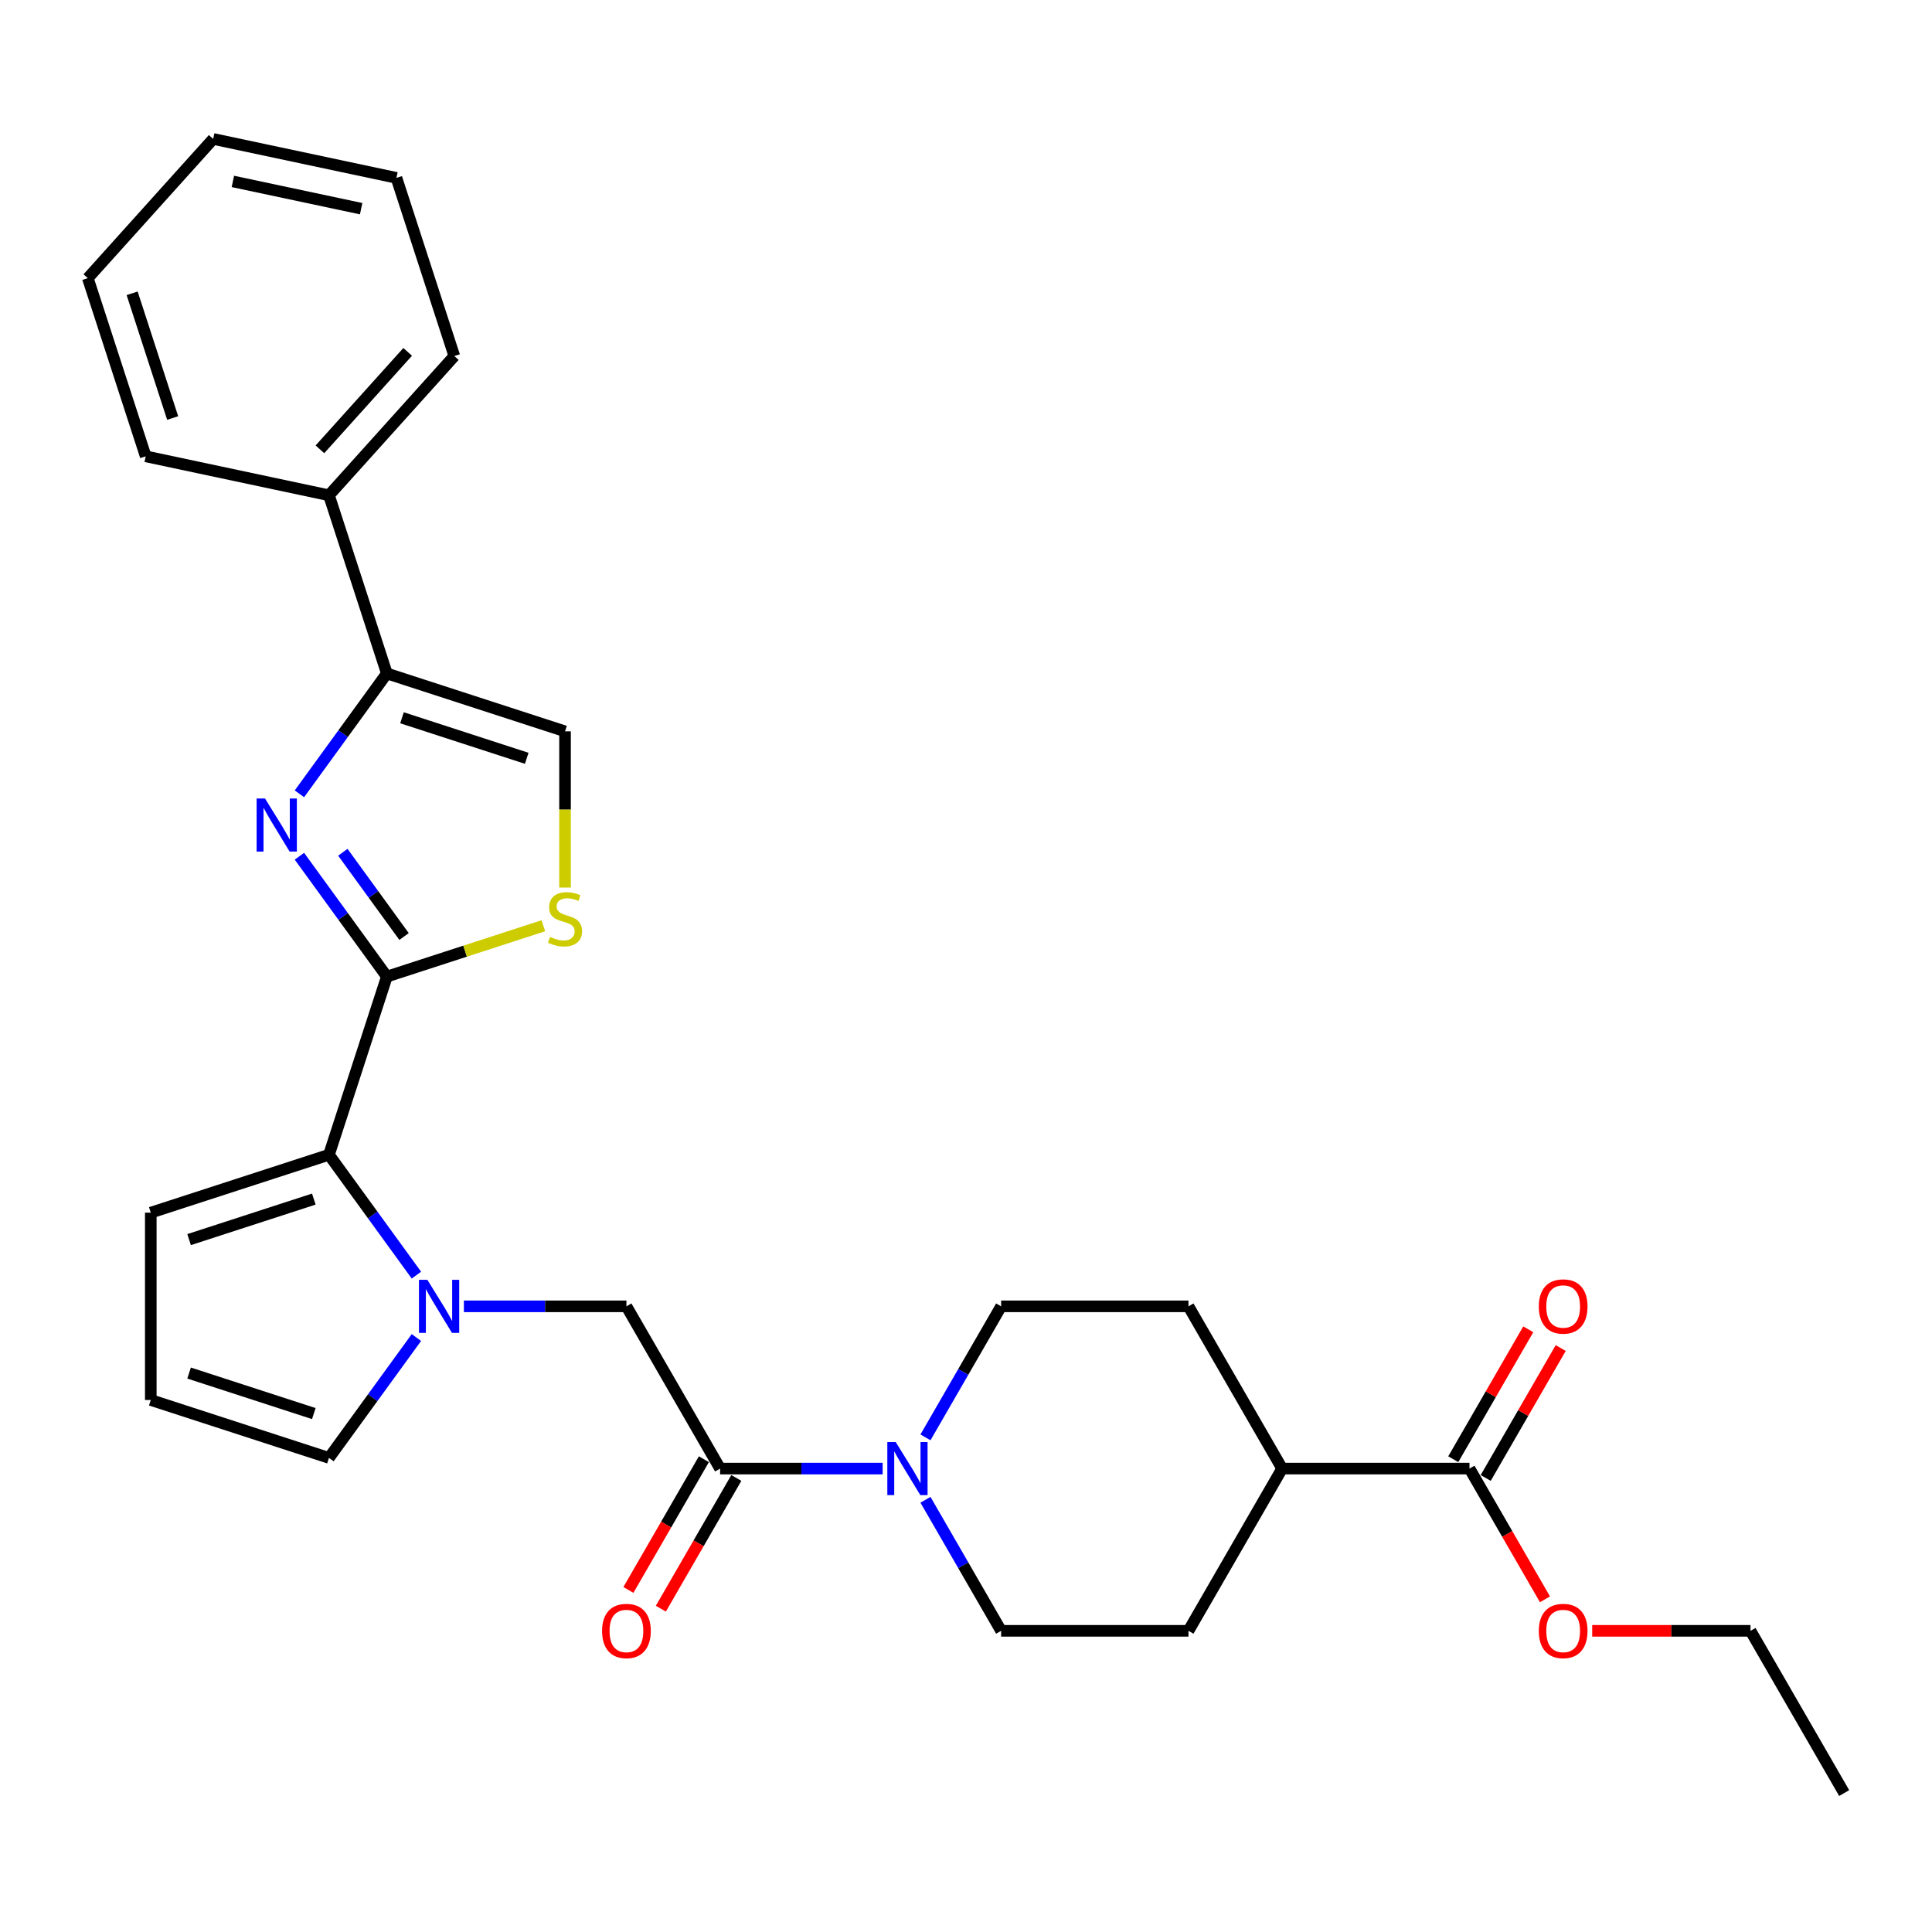 <?xml version='1.0' encoding='iso-8859-1'?>
<svg version='1.1' baseProfile='full'
              xmlns='http://www.w3.org/2000/svg'
                      xmlns:rdkit='http://www.rdkit.org/xml'
                      xmlns:xlink='http://www.w3.org/1999/xlink'
                  xml:space='preserve'
width='1000px' height='1000px' viewBox='0 0 1000 1000'>
<!-- END OF HEADER -->
<rect style='opacity:1.0;fill:#FFFFFF;stroke:none' width='1000' height='1000' x='0' y='0'> </rect>
<path class='bond-0' d='M 200.237,505.481 L 177.607,474.334' style='fill:none;fill-rule:evenodd;stroke:#000000;stroke-width:6px;stroke-linecap:butt;stroke-linejoin:miter;stroke-opacity:1' />
<path class='bond-0' d='M 177.607,474.334 L 154.976,443.186' style='fill:none;fill-rule:evenodd;stroke:#0000FF;stroke-width:6px;stroke-linecap:butt;stroke-linejoin:miter;stroke-opacity:1' />
<path class='bond-0' d='M 209.138,484.738 L 193.297,462.934' style='fill:none;fill-rule:evenodd;stroke:#000000;stroke-width:6px;stroke-linecap:butt;stroke-linejoin:miter;stroke-opacity:1' />
<path class='bond-0' d='M 193.297,462.934 L 177.456,441.131' style='fill:none;fill-rule:evenodd;stroke:#0000FF;stroke-width:6px;stroke-linecap:butt;stroke-linejoin:miter;stroke-opacity:1' />
<path class='bond-2' d='M 200.237,505.481 L 170.271,597.706' style='fill:none;fill-rule:evenodd;stroke:#000000;stroke-width:6px;stroke-linecap:butt;stroke-linejoin:miter;stroke-opacity:1' />
<path class='bond-4' d='M 200.237,505.481 L 240.734,492.323' style='fill:none;fill-rule:evenodd;stroke:#000000;stroke-width:6px;stroke-linecap:butt;stroke-linejoin:miter;stroke-opacity:1' />
<path class='bond-4' d='M 240.734,492.323 L 281.232,479.165' style='fill:none;fill-rule:evenodd;stroke:#CCCC00;stroke-width:6px;stroke-linecap:butt;stroke-linejoin:miter;stroke-opacity:1' />
<path class='bond-3' d='M 154.976,410.876 L 177.607,379.728' style='fill:none;fill-rule:evenodd;stroke:#0000FF;stroke-width:6px;stroke-linecap:butt;stroke-linejoin:miter;stroke-opacity:1' />
<path class='bond-3' d='M 177.607,379.728 L 200.237,348.58' style='fill:none;fill-rule:evenodd;stroke:#000000;stroke-width:6px;stroke-linecap:butt;stroke-linejoin:miter;stroke-opacity:1' />
<path class='bond-1' d='M 215.531,660.001 L 192.901,628.853' style='fill:none;fill-rule:evenodd;stroke:#0000FF;stroke-width:6px;stroke-linecap:butt;stroke-linejoin:miter;stroke-opacity:1' />
<path class='bond-1' d='M 192.901,628.853 L 170.271,597.706' style='fill:none;fill-rule:evenodd;stroke:#000000;stroke-width:6px;stroke-linecap:butt;stroke-linejoin:miter;stroke-opacity:1' />
<path class='bond-8' d='M 240.108,676.156 L 282.173,676.156' style='fill:none;fill-rule:evenodd;stroke:#0000FF;stroke-width:6px;stroke-linecap:butt;stroke-linejoin:miter;stroke-opacity:1' />
<path class='bond-8' d='M 282.173,676.156 L 324.239,676.156' style='fill:none;fill-rule:evenodd;stroke:#000000;stroke-width:6px;stroke-linecap:butt;stroke-linejoin:miter;stroke-opacity:1' />
<path class='bond-10' d='M 215.531,692.311 L 192.901,723.459' style='fill:none;fill-rule:evenodd;stroke:#0000FF;stroke-width:6px;stroke-linecap:butt;stroke-linejoin:miter;stroke-opacity:1' />
<path class='bond-10' d='M 192.901,723.459 L 170.271,754.607' style='fill:none;fill-rule:evenodd;stroke:#000000;stroke-width:6px;stroke-linecap:butt;stroke-linejoin:miter;stroke-opacity:1' />
<path class='bond-11' d='M 170.271,597.706 L 78.047,627.671' style='fill:none;fill-rule:evenodd;stroke:#000000;stroke-width:6px;stroke-linecap:butt;stroke-linejoin:miter;stroke-opacity:1' />
<path class='bond-11' d='M 162.431,620.645 L 97.874,641.621' style='fill:none;fill-rule:evenodd;stroke:#000000;stroke-width:6px;stroke-linecap:butt;stroke-linejoin:miter;stroke-opacity:1' />
<path class='bond-17' d='M 200.237,348.58 L 170.271,256.356' style='fill:none;fill-rule:evenodd;stroke:#000000;stroke-width:6px;stroke-linecap:butt;stroke-linejoin:miter;stroke-opacity:1' />
<path class='bond-29' d='M 200.237,348.58 L 292.461,378.546' style='fill:none;fill-rule:evenodd;stroke:#000000;stroke-width:6px;stroke-linecap:butt;stroke-linejoin:miter;stroke-opacity:1' />
<path class='bond-29' d='M 208.077,371.52 L 272.634,392.496' style='fill:none;fill-rule:evenodd;stroke:#000000;stroke-width:6px;stroke-linecap:butt;stroke-linejoin:miter;stroke-opacity:1' />
<path class='bond-7' d='M 292.461,459.4 L 292.461,418.973' style='fill:none;fill-rule:evenodd;stroke:#CCCC00;stroke-width:6px;stroke-linecap:butt;stroke-linejoin:miter;stroke-opacity:1' />
<path class='bond-7' d='M 292.461,418.973 L 292.461,378.546' style='fill:none;fill-rule:evenodd;stroke:#000000;stroke-width:6px;stroke-linecap:butt;stroke-linejoin:miter;stroke-opacity:1' />
<path class='bond-5' d='M 372.724,760.135 L 324.239,676.156' style='fill:none;fill-rule:evenodd;stroke:#000000;stroke-width:6px;stroke-linecap:butt;stroke-linejoin:miter;stroke-opacity:1' />
<path class='bond-6' d='M 372.724,760.135 L 414.79,760.135' style='fill:none;fill-rule:evenodd;stroke:#000000;stroke-width:6px;stroke-linecap:butt;stroke-linejoin:miter;stroke-opacity:1' />
<path class='bond-6' d='M 414.79,760.135 L 456.856,760.135' style='fill:none;fill-rule:evenodd;stroke:#0000FF;stroke-width:6px;stroke-linecap:butt;stroke-linejoin:miter;stroke-opacity:1' />
<path class='bond-16' d='M 364.326,755.286 L 344.792,789.12' style='fill:none;fill-rule:evenodd;stroke:#000000;stroke-width:6px;stroke-linecap:butt;stroke-linejoin:miter;stroke-opacity:1' />
<path class='bond-16' d='M 344.792,789.12 L 325.258,822.955' style='fill:none;fill-rule:evenodd;stroke:#FF0000;stroke-width:6px;stroke-linecap:butt;stroke-linejoin:miter;stroke-opacity:1' />
<path class='bond-16' d='M 381.122,764.983 L 361.588,798.817' style='fill:none;fill-rule:evenodd;stroke:#000000;stroke-width:6px;stroke-linecap:butt;stroke-linejoin:miter;stroke-opacity:1' />
<path class='bond-16' d='M 361.588,798.817 L 342.054,832.652' style='fill:none;fill-rule:evenodd;stroke:#FF0000;stroke-width:6px;stroke-linecap:butt;stroke-linejoin:miter;stroke-opacity:1' />
<path class='bond-14' d='M 479.022,743.98 L 498.601,710.068' style='fill:none;fill-rule:evenodd;stroke:#0000FF;stroke-width:6px;stroke-linecap:butt;stroke-linejoin:miter;stroke-opacity:1' />
<path class='bond-14' d='M 498.601,710.068 L 518.179,676.156' style='fill:none;fill-rule:evenodd;stroke:#000000;stroke-width:6px;stroke-linecap:butt;stroke-linejoin:miter;stroke-opacity:1' />
<path class='bond-15' d='M 479.022,776.29 L 498.601,810.202' style='fill:none;fill-rule:evenodd;stroke:#0000FF;stroke-width:6px;stroke-linecap:butt;stroke-linejoin:miter;stroke-opacity:1' />
<path class='bond-15' d='M 498.601,810.202 L 518.179,844.113' style='fill:none;fill-rule:evenodd;stroke:#000000;stroke-width:6px;stroke-linecap:butt;stroke-linejoin:miter;stroke-opacity:1' />
<path class='bond-9' d='M 760.605,760.135 L 663.635,760.135' style='fill:none;fill-rule:evenodd;stroke:#000000;stroke-width:6px;stroke-linecap:butt;stroke-linejoin:miter;stroke-opacity:1' />
<path class='bond-18' d='M 769.003,764.983 L 788.414,731.363' style='fill:none;fill-rule:evenodd;stroke:#000000;stroke-width:6px;stroke-linecap:butt;stroke-linejoin:miter;stroke-opacity:1' />
<path class='bond-18' d='M 788.414,731.363 L 807.825,697.742' style='fill:none;fill-rule:evenodd;stroke:#FF0000;stroke-width:6px;stroke-linecap:butt;stroke-linejoin:miter;stroke-opacity:1' />
<path class='bond-18' d='M 752.207,755.286 L 771.618,721.665' style='fill:none;fill-rule:evenodd;stroke:#000000;stroke-width:6px;stroke-linecap:butt;stroke-linejoin:miter;stroke-opacity:1' />
<path class='bond-18' d='M 771.618,721.665 L 791.029,688.045' style='fill:none;fill-rule:evenodd;stroke:#FF0000;stroke-width:6px;stroke-linecap:butt;stroke-linejoin:miter;stroke-opacity:1' />
<path class='bond-21' d='M 760.605,760.135 L 780.139,793.969' style='fill:none;fill-rule:evenodd;stroke:#000000;stroke-width:6px;stroke-linecap:butt;stroke-linejoin:miter;stroke-opacity:1' />
<path class='bond-21' d='M 780.139,793.969 L 799.673,827.803' style='fill:none;fill-rule:evenodd;stroke:#FF0000;stroke-width:6px;stroke-linecap:butt;stroke-linejoin:miter;stroke-opacity:1' />
<path class='bond-30' d='M 170.271,754.607 L 78.047,724.641' style='fill:none;fill-rule:evenodd;stroke:#000000;stroke-width:6px;stroke-linecap:butt;stroke-linejoin:miter;stroke-opacity:1' />
<path class='bond-30' d='M 162.431,731.667 L 97.874,710.691' style='fill:none;fill-rule:evenodd;stroke:#000000;stroke-width:6px;stroke-linecap:butt;stroke-linejoin:miter;stroke-opacity:1' />
<path class='bond-12' d='M 78.047,627.671 L 78.047,724.641' style='fill:none;fill-rule:evenodd;stroke:#000000;stroke-width:6px;stroke-linecap:butt;stroke-linejoin:miter;stroke-opacity:1' />
<path class='bond-13' d='M 663.635,760.135 L 615.15,844.113' style='fill:none;fill-rule:evenodd;stroke:#000000;stroke-width:6px;stroke-linecap:butt;stroke-linejoin:miter;stroke-opacity:1' />
<path class='bond-32' d='M 663.635,760.135 L 615.15,676.156' style='fill:none;fill-rule:evenodd;stroke:#000000;stroke-width:6px;stroke-linecap:butt;stroke-linejoin:miter;stroke-opacity:1' />
<path class='bond-19' d='M 518.179,676.156 L 615.15,676.156' style='fill:none;fill-rule:evenodd;stroke:#000000;stroke-width:6px;stroke-linecap:butt;stroke-linejoin:miter;stroke-opacity:1' />
<path class='bond-20' d='M 518.179,844.113 L 615.15,844.113' style='fill:none;fill-rule:evenodd;stroke:#000000;stroke-width:6px;stroke-linecap:butt;stroke-linejoin:miter;stroke-opacity:1' />
<path class='bond-22' d='M 170.271,256.356 L 235.157,184.293' style='fill:none;fill-rule:evenodd;stroke:#000000;stroke-width:6px;stroke-linecap:butt;stroke-linejoin:miter;stroke-opacity:1' />
<path class='bond-22' d='M 165.591,232.57 L 211.011,182.126' style='fill:none;fill-rule:evenodd;stroke:#000000;stroke-width:6px;stroke-linecap:butt;stroke-linejoin:miter;stroke-opacity:1' />
<path class='bond-23' d='M 170.271,256.356 L 75.42,236.195' style='fill:none;fill-rule:evenodd;stroke:#000000;stroke-width:6px;stroke-linecap:butt;stroke-linejoin:miter;stroke-opacity:1' />
<path class='bond-24' d='M 824.121,844.113 L 865.09,844.113' style='fill:none;fill-rule:evenodd;stroke:#FF0000;stroke-width:6px;stroke-linecap:butt;stroke-linejoin:miter;stroke-opacity:1' />
<path class='bond-24' d='M 865.09,844.113 L 906.06,844.113' style='fill:none;fill-rule:evenodd;stroke:#000000;stroke-width:6px;stroke-linecap:butt;stroke-linejoin:miter;stroke-opacity:1' />
<path class='bond-27' d='M 235.157,184.293 L 205.191,92.069' style='fill:none;fill-rule:evenodd;stroke:#000000;stroke-width:6px;stroke-linecap:butt;stroke-linejoin:miter;stroke-opacity:1' />
<path class='bond-26' d='M 75.42,236.195 L 45.455,143.971' style='fill:none;fill-rule:evenodd;stroke:#000000;stroke-width:6px;stroke-linecap:butt;stroke-linejoin:miter;stroke-opacity:1' />
<path class='bond-26' d='M 89.37,216.368 L 68.394,151.811' style='fill:none;fill-rule:evenodd;stroke:#000000;stroke-width:6px;stroke-linecap:butt;stroke-linejoin:miter;stroke-opacity:1' />
<path class='bond-25' d='M 906.06,844.113 L 954.545,928.092' style='fill:none;fill-rule:evenodd;stroke:#000000;stroke-width:6px;stroke-linecap:butt;stroke-linejoin:miter;stroke-opacity:1' />
<path class='bond-28' d='M 45.455,143.971 L 110.34,71.908' style='fill:none;fill-rule:evenodd;stroke:#000000;stroke-width:6px;stroke-linecap:butt;stroke-linejoin:miter;stroke-opacity:1' />
<path class='bond-31' d='M 205.191,92.069 L 110.34,71.908' style='fill:none;fill-rule:evenodd;stroke:#000000;stroke-width:6px;stroke-linecap:butt;stroke-linejoin:miter;stroke-opacity:1' />
<path class='bond-31' d='M 186.932,108.015 L 120.536,93.902' style='fill:none;fill-rule:evenodd;stroke:#000000;stroke-width:6px;stroke-linecap:butt;stroke-linejoin:miter;stroke-opacity:1' />
<path  class='atom-1' d='M 137.169 413.3
L 146.167 427.845
Q 147.06 429.281, 148.495 431.879
Q 149.93 434.478, 150.007 434.633
L 150.007 413.3
L 153.654 413.3
L 153.654 440.762
L 149.891 440.762
L 140.233 424.859
Q 139.108 422.997, 137.906 420.864
Q 136.742 418.73, 136.393 418.071
L 136.393 440.762
L 132.824 440.762
L 132.824 413.3
L 137.169 413.3
' fill='#0000FF'/>
<path  class='atom-2' d='M 221.199 662.425
L 230.197 676.971
Q 231.089 678.406, 232.525 681.005
Q 233.96 683.603, 234.037 683.759
L 234.037 662.425
L 237.683 662.425
L 237.683 689.887
L 233.921 689.887
L 224.263 673.984
Q 223.138 672.122, 221.935 669.989
Q 220.772 667.855, 220.423 667.196
L 220.423 689.887
L 216.854 689.887
L 216.854 662.425
L 221.199 662.425
' fill='#0000FF'/>
<path  class='atom-5' d='M 284.703 484.941
Q 285.013 485.058, 286.293 485.601
Q 287.573 486.144, 288.97 486.493
Q 290.405 486.803, 291.801 486.803
Q 294.4 486.803, 295.913 485.562
Q 297.426 484.282, 297.426 482.071
Q 297.426 480.558, 296.65 479.628
Q 295.913 478.697, 294.749 478.192
Q 293.586 477.688, 291.646 477.106
Q 289.203 476.369, 287.729 475.671
Q 286.293 474.973, 285.246 473.499
Q 284.238 472.025, 284.238 469.543
Q 284.238 466.09, 286.565 463.957
Q 288.931 461.824, 293.586 461.824
Q 296.766 461.824, 300.374 463.337
L 299.481 466.323
Q 296.184 464.966, 293.702 464.966
Q 291.026 464.966, 289.552 466.09
Q 288.078 467.177, 288.117 469.077
Q 288.117 470.551, 288.853 471.443
Q 289.629 472.335, 290.715 472.84
Q 291.84 473.344, 293.702 473.926
Q 296.184 474.701, 297.658 475.477
Q 299.132 476.253, 300.18 477.843
Q 301.266 479.395, 301.266 482.071
Q 301.266 485.872, 298.706 487.928
Q 296.184 489.945, 291.957 489.945
Q 289.513 489.945, 287.651 489.402
Q 285.828 488.898, 283.656 488.006
L 284.703 484.941
' fill='#CCCC00'/>
<path  class='atom-7' d='M 463.624 746.404
L 472.623 760.949
Q 473.515 762.385, 474.95 764.983
Q 476.385 767.582, 476.463 767.737
L 476.463 746.404
L 480.109 746.404
L 480.109 773.866
L 476.347 773.866
L 466.688 757.963
Q 465.563 756.101, 464.361 753.967
Q 463.197 751.834, 462.848 751.175
L 462.848 773.866
L 459.28 773.866
L 459.28 746.404
L 463.624 746.404
' fill='#0000FF'/>
<path  class='atom-17' d='M 311.633 844.191
Q 311.633 837.597, 314.891 833.912
Q 318.149 830.227, 324.239 830.227
Q 330.329 830.227, 333.587 833.912
Q 336.845 837.597, 336.845 844.191
Q 336.845 850.863, 333.548 854.664
Q 330.251 858.426, 324.239 858.426
Q 318.188 858.426, 314.891 854.664
Q 311.633 850.901, 311.633 844.191
M 324.239 855.323
Q 328.428 855.323, 330.678 852.53
Q 332.966 849.699, 332.966 844.191
Q 332.966 838.8, 330.678 836.084
Q 328.428 833.33, 324.239 833.33
Q 320.05 833.33, 317.761 836.046
Q 315.512 838.761, 315.512 844.191
Q 315.512 849.738, 317.761 852.53
Q 320.05 855.323, 324.239 855.323
' fill='#FF0000'/>
<path  class='atom-19' d='M 796.484 676.234
Q 796.484 669.64, 799.742 665.955
Q 803 662.27, 809.09 662.27
Q 815.18 662.27, 818.438 665.955
Q 821.696 669.64, 821.696 676.234
Q 821.696 682.905, 818.399 686.706
Q 815.102 690.469, 809.09 690.469
Q 803.039 690.469, 799.742 686.706
Q 796.484 682.944, 796.484 676.234
M 809.09 687.366
Q 813.279 687.366, 815.529 684.573
Q 817.817 681.742, 817.817 676.234
Q 817.817 670.842, 815.529 668.127
Q 813.279 665.373, 809.09 665.373
Q 804.901 665.373, 802.613 668.088
Q 800.363 670.803, 800.363 676.234
Q 800.363 681.78, 802.613 684.573
Q 804.901 687.366, 809.09 687.366
' fill='#FF0000'/>
<path  class='atom-22' d='M 796.484 844.191
Q 796.484 837.597, 799.742 833.912
Q 803 830.227, 809.09 830.227
Q 815.18 830.227, 818.438 833.912
Q 821.696 837.597, 821.696 844.191
Q 821.696 850.863, 818.399 854.664
Q 815.102 858.426, 809.09 858.426
Q 803.039 858.426, 799.742 854.664
Q 796.484 850.901, 796.484 844.191
M 809.09 855.323
Q 813.279 855.323, 815.529 852.53
Q 817.817 849.699, 817.817 844.191
Q 817.817 838.8, 815.529 836.084
Q 813.279 833.33, 809.09 833.33
Q 804.901 833.33, 802.613 836.046
Q 800.363 838.761, 800.363 844.191
Q 800.363 849.738, 802.613 852.53
Q 804.901 855.323, 809.09 855.323
' fill='#FF0000'/>
</svg>

